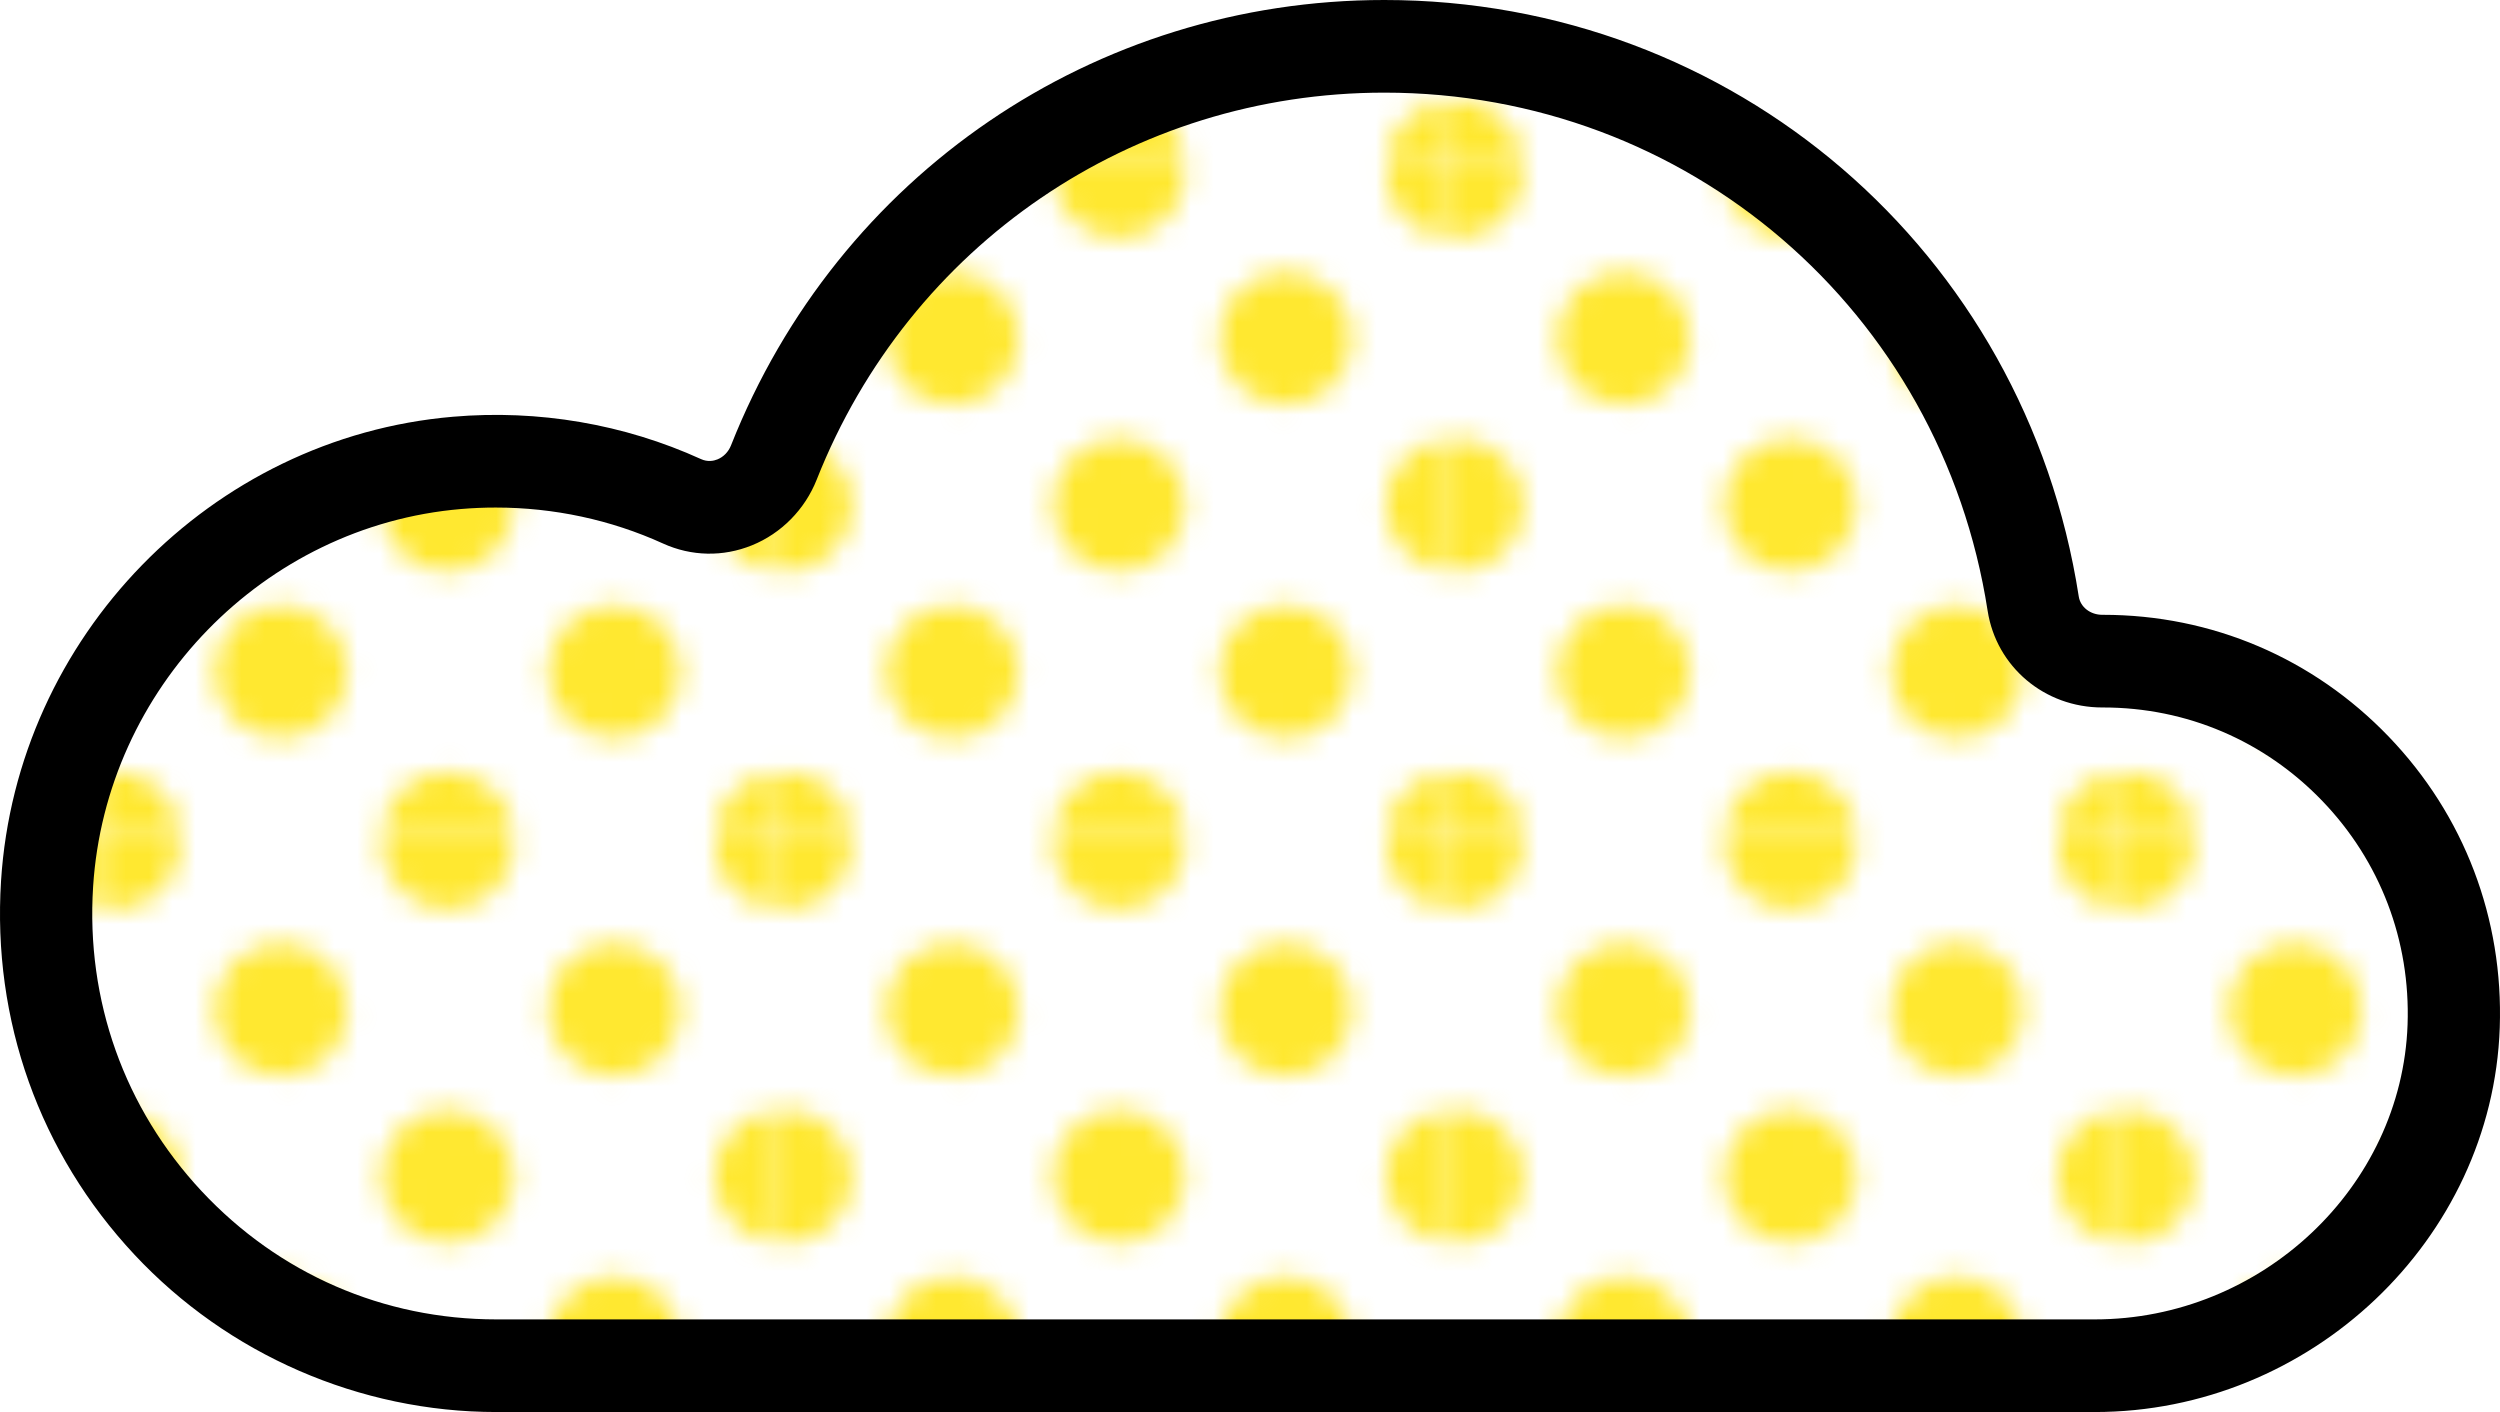 <?xml version="1.0" encoding="UTF-8"?>
<svg id="_レイヤー_1" xmlns="http://www.w3.org/2000/svg" xmlns:xlink="http://www.w3.org/1999/xlink" version="1.1" viewBox="0 0 108 61">
  <!-- Generator: Adobe Illustrator 29.2.1, SVG Export Plug-In . SVG Version: 2.1.0 Build 116)  -->
  <defs>
    <style>
      .st0 {
        fill: none;
      }

      .st1 {
        fill: url(#Unnamed_Pattern);
      }

      .st2 {
        fill: #fff;
      }

      .st3 {
        fill: #ffe830;
      }
    </style>
    <pattern id="Unnamed_Pattern" data-name="Unnamed Pattern" x="0" y="0" width="28.799" height="28.801" patternTransform="translate(-24.063 529.419)" patternUnits="userSpaceOnUse" viewBox="0 0 28.799 28.801">
      <g>
        <rect class="st0" width="28.799" height="28.801"/>
        <g>
          <rect class="st0" width="28.799" height="28.801"/>
          <path class="st3" d="M28.799,31.681c1.59,0,2.881-1.29,2.881-2.88,0-1.592-1.291-2.88-2.881-2.88-1.59,0-2.879,1.288-2.879,2.88,0,1.59,1.289,2.88,2.879,2.88Z"/>
          <path class="st3" d="M14.4,31.681c1.589,0,2.88-1.29,2.88-2.88,0-1.592-1.291-2.88-2.88-2.88-1.59,0-2.879,1.288-2.879,2.88,0,1.59,1.289,2.88,2.879,2.88Z"/>
          <path class="st3" d="M28.799,17.281c1.59,0,2.881-1.29,2.881-2.881s-1.291-2.88-2.881-2.88c-1.59,0-2.879,1.289-2.879,2.88s1.289,2.881,2.879,2.881Z"/>
          <path class="st3" d="M14.4,17.281c1.589,0,2.88-1.29,2.88-2.881s-1.291-2.88-2.88-2.88c-1.59,0-2.879,1.289-2.879,2.88s1.289,2.881,2.879,2.881Z"/>
          <path class="st3" d="M7.2,24.481c1.59,0,2.881-1.29,2.881-2.88,0-1.591-1.291-2.88-2.881-2.88-1.591,0-2.88,1.289-2.88,2.88,0,1.59,1.289,2.88,2.88,2.88Z"/>
          <path class="st3" d="M21.6,24.481c1.59,0,2.879-1.29,2.879-2.88,0-1.591-1.289-2.88-2.879-2.88-1.592,0-2.881,1.289-2.881,2.88,0,1.59,1.289,2.88,2.881,2.88Z"/>
          <path class="st3" d="M7.2,10.08c1.59,0,2.881-1.289,2.881-2.88,0-1.59-1.291-2.88-2.881-2.88-1.591,0-2.88,1.29-2.88,2.88,0,1.591,1.289,2.88,2.88,2.88Z"/>
          <path class="st3" d="M21.6,10.08c1.59,0,2.879-1.289,2.879-2.88,0-1.59-1.289-2.88-2.879-2.88-1.592,0-2.881,1.29-2.881,2.88,0,1.591,1.289,2.88,2.881,2.88Z"/>
          <path class="st3" d="M-0,31.681c1.59,0,2.881-1.29,2.881-2.88C2.881,27.209,1.59,25.921-0,25.921c-1.59,0-2.879,1.288-2.879,2.88C-2.879,30.391-1.59,31.681-0,31.681Z"/>
          <path class="st3" d="M-0,17.281c1.59,0,2.881-1.29,2.881-2.881S1.59,11.521-0,11.521c-1.59,0-2.879,1.289-2.879,2.88S-1.59,17.281-0,17.281Z"/>
          <path class="st3" d="M28.799,2.88C30.389,2.88,31.68,1.59,31.68 0c0-1.592-1.291-2.88-2.881-2.88C27.209-2.88,25.92-1.592,25.92 0c0,1.59,1.289,2.88,2.879,2.88Z"/>
          <path class="st3" d="M14.4,2.88C15.989,2.88,17.28,1.59,17.28 0c0-1.592-1.291-2.88-2.88-2.88C12.81-2.88,11.521-1.592,11.521 0c0,1.59,1.289,2.88,2.879,2.88Z"/>
          <path class="st3" d="M-0,2.88C1.59,2.88,2.881,1.59,2.881 0,2.881-1.592,1.59-2.88-0-2.88-1.59-2.88-2.879-1.592-2.879 0-2.879,1.59-1.59,2.88-0,2.88Z"/>
        </g>
      </g>
    </pattern>
  </defs>
  <path class="st2" d="M91.559,28.493c-.01,0-.019 0-.029 0-1.505.003-2.82-1.056-3.052-2.573-2.157-14.117-14.122-24.92-28.564-24.92-12.2,0-22.633,7.709-26.879,18.613-.641,1.645-2.463,2.462-4.044,1.732-2.981-1.378-6.356-2.025-9.905-1.717C9.414,20.468,1.659,28.566,1.041,38.45c-.736,11.77,8.404,21.55,19.781,21.55l70.366 0c8.373 0,15.503-6.642,15.801-15.179.312-8.962-6.716-16.328-15.431-16.328Z"/>
  <path class="st1" d="M90.856,28.561l-.028 0c-1.477.003-2.767-1.02-2.995-2.486-2.116-13.638-13.857-24.074-28.029-24.074-11.971,0-22.209,7.448-26.376,17.981-.629,1.589-2.417,2.379-3.968,1.673-2.925-1.331-6.237-1.956-9.72-1.659-9.491.812-17.101,8.635-17.707,18.184-.722,11.37,8.246,20.818,19.411,20.818l69.048 0c8.216,0,15.213-6.417,15.505-14.664.306-8.658-6.59-15.774-15.142-15.774Z"/>
  <path d="M90.492,61H21.445c-5.9,0-11.601-2.48-15.64-6.803C1.708,49.811-.337,44.078.045,38.053c.669-10.536,9.064-19.156,19.527-20.05,3.682-.317,7.387.317,10.711,1.83.288.131.545.08.71.013.262-.106.475-.325.585-.602C36.201,7.553,47.281,0,59.804,0c15.064,0,27.679,10.837,29.998,25.767.071.46.5.793,1.019.793h.034c4.695,0,9.077,1.869,12.338,5.263,3.26,3.392,4.962,7.862,4.796,12.583-.324,9.149-8.173,16.594-17.496,16.594ZM21.422,21.926c-.503,0-1.008.021-1.512.064-8.513.728-15.343,7.743-15.888,16.317-.312,4.911,1.353,9.58,4.688,13.151,3.337,3.572,7.86,5.54,12.735,5.54h69.048c7.203,0,13.266-5.712,13.514-12.734.128-3.626-1.179-7.057-3.68-9.66-2.504-2.606-5.867-4.041-9.471-4.041h-.038c-2.493,0-4.577-1.756-4.953-4.179-2.013-12.969-12.972-22.382-26.06-22.382-10.881,0-20.507,6.563-24.524,16.719-.51,1.288-1.529,2.322-2.797,2.836-1.251.508-2.617.48-3.845-.079-2.251-1.024-4.719-1.552-7.217-1.552Z"/>
</svg>